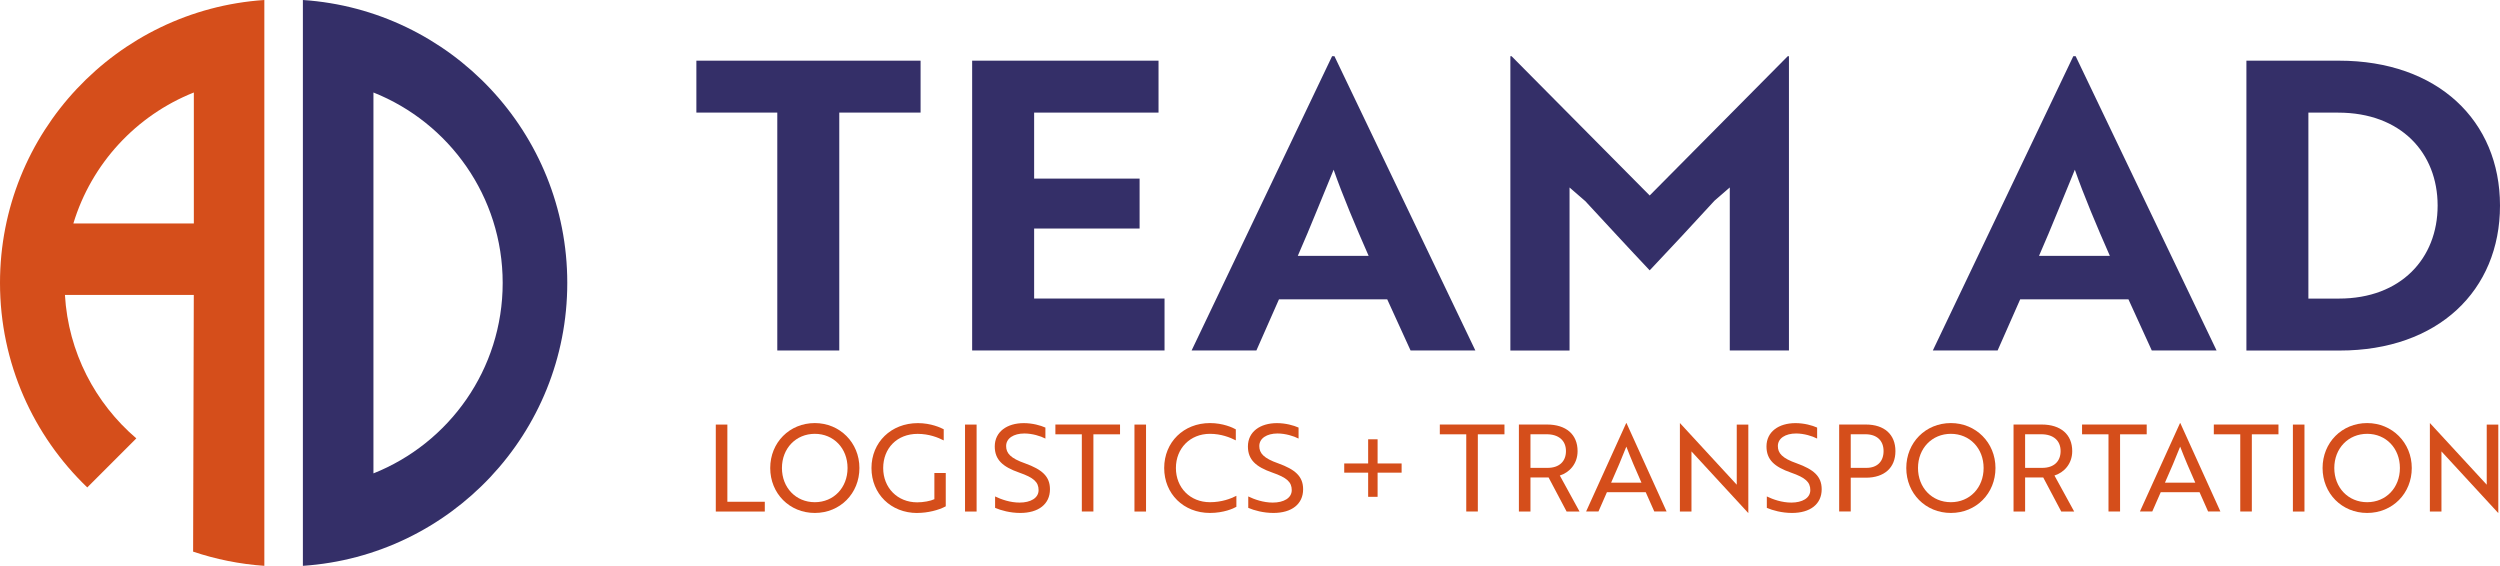 <svg xmlns="http://www.w3.org/2000/svg" id="Layer_2" viewBox="0 0 516.28 116.85"><defs><style>.cls-1{fill:#d54e1b;}.cls-2{fill:#342f68;}</style></defs><g id="Layer_1-2"><g><path class="cls-2" d="m62.55,0v116.85c30.49-2.04,54.6-27.41,54.6-58.42S93.04,2.04,62.55,0Zm14.57,97.75V19.1c15.63,6.22,26.69,21.48,26.69,39.33s-11.06,33.11-26.69,39.33Z"></path><path class="cls-1" d="m0,58.42c0,16.6,6.92,31.59,18.02,42.24l10.13-10.13c-8.47-7.25-14.05-17.77-14.74-29.62h26.61l-.14,53.01c4.67,1.57,9.6,2.58,14.71,2.93V0C24.11,2.04,0,27.41,0,58.42Zm40.02-12.27H15.15c3.74-12.36,12.98-22.32,24.88-27.05v27.05Z"></path><path class="cls-2" d="m428.15,11.61h.5l29.1,60.77h-13.38l-4.82-10.56h-22.36l-4.66,10.56h-13.38l29.01-60.77Zm7.56,41.23c-2.74-6.23-5.4-12.55-7.23-17.79-1.75,4.16-4.9,12.14-7.4,17.79h14.63Z"></path><path class="cls-2" d="m463.91,72.38V12.53h19.12c20.37,0,33.25,12.39,33.25,29.93s-12.8,29.93-33.09,29.93h-19.29Zm12.8-49.13v38.41h6.32c12.8,0,20.37-8.31,20.37-19.2s-7.57-19.2-20.53-19.2h-6.15Z"></path><path class="cls-2" d="m173.32,23.25v49.13h-12.8V23.25h-16.71v-10.72h46.3v10.72h-16.79Z"></path><path class="cls-2" d="m200.76,72.38V12.53h38.49v10.72h-25.69v13.63h21.78v10.31h-21.78v14.46h26.93v10.72h-39.74Z"></path><path class="cls-2" d="m275.08,11.61h.5l29.1,60.77h-13.38l-4.82-10.56h-22.36l-4.66,10.56h-13.38l29.01-60.77Zm7.56,41.23c-2.74-6.23-5.4-12.55-7.23-17.79-1.75,4.16-4.9,12.14-7.4,17.79h14.63Z"></path><path class="cls-2" d="m327.29,41.46l-3.16-2.74v33.67h-12.22V11.61h.25l28.52,28.76,28.51-28.76h.25v60.77h-12.22v-33.67l-3.16,2.74c-4.41,4.82-8.9,9.64-13.38,14.38-4.49-4.74-8.9-9.56-13.38-14.38Z"></path><path class="cls-1" d="m147.82,105.64v-17.96h2.39v15.94h7.73v2.02h-10.13Z"></path><path class="cls-1" d="m168.27,87.37c5.14,0,9.21,4.02,9.21,9.28s-3.99,9.28-9.21,9.28-9.21-4.02-9.21-9.28,3.99-9.28,9.21-9.28Zm0,16.34c3.89,0,6.76-2.99,6.76-7.06s-2.87-7.06-6.76-7.06-6.79,2.99-6.79,7.06,2.89,7.06,6.79,7.06Z"></path><path class="cls-1" d="m189.42,105.94c-5.44,0-9.45-3.94-9.45-9.28s4.07-9.28,9.58-9.28c2.72,0,4.74.95,5.34,1.27v2.3c-1.17-.6-3.04-1.35-5.39-1.35-4.27,0-7.11,2.99-7.11,7.06s2.94,7.08,7.03,7.08c1.27,0,2.74-.27,3.54-.65v-5.41h2.35v6.88c-1.47.8-3.74,1.37-5.89,1.37Z"></path><path class="cls-1" d="m199.29,105.64v-17.96h2.39v17.96h-2.39Z"></path><path class="cls-1" d="m205.5,104.89v-2.37c1.27.62,3.12,1.27,5.06,1.27,2.24,0,3.92-.92,3.92-2.57s-.97-2.57-3.99-3.62c-3.44-1.2-5.06-2.67-5.06-5.41,0-3.04,2.55-4.81,5.99-4.81,1.8,0,3.47.47,4.47.92v2.27c-1-.52-2.72-1.05-4.34-1.05-2.22,0-3.77,1-3.77,2.59,0,1.47.87,2.52,3.94,3.59,3.44,1.25,5.11,2.65,5.11,5.34,0,3.07-2.37,4.89-6.14,4.89-2.07,0-3.99-.53-5.19-1.05Z"></path><path class="cls-1" d="m225.8,89.69v15.94h-2.39v-15.94h-5.46v-2.02h13.35v2.02h-5.49Z"></path><path class="cls-1" d="m234.28,105.64v-17.96h2.39v17.96h-2.39Z"></path><path class="cls-1" d="m255.21,90.94c-1.17-.6-3.04-1.35-5.34-1.35-4.09,0-7.03,2.99-7.03,7.06s2.94,7.06,7.03,7.06c2.42,0,4.29-.72,5.46-1.32v2.27c-.6.35-2.62,1.27-5.46,1.27-5.44,0-9.45-3.94-9.45-9.28s4.02-9.28,9.45-9.28c2.72,0,4.74.95,5.34,1.3v2.27Z"></path><path class="cls-1" d="m257.78,104.89v-2.37c1.27.62,3.12,1.27,5.06,1.27,2.24,0,3.92-.92,3.92-2.57s-.97-2.57-3.99-3.62c-3.44-1.2-5.06-2.67-5.06-5.41,0-3.04,2.54-4.81,5.99-4.81,1.8,0,3.47.47,4.47.92v2.27c-1-.52-2.72-1.05-4.34-1.05-2.22,0-3.77,1-3.77,2.59,0,1.47.87,2.52,3.94,3.59,3.44,1.25,5.11,2.65,5.11,5.34,0,3.07-2.37,4.89-6.14,4.89-2.07,0-3.99-.53-5.19-1.05Z"></path><path class="cls-1" d="m277.6,95.71h4.94v-4.99h1.95v4.99h4.96v1.9h-4.96v4.99h-1.95v-4.99h-4.94v-1.9Z"></path><path class="cls-1" d="m305.19,89.69v15.94h-2.39v-15.94h-5.46v-2.02h13.35v2.02h-5.49Z"></path><path class="cls-1" d="m319.48,87.67c3.94,0,6.31,2.05,6.31,5.49,0,2.69-1.75,4.44-3.67,5.04l4.07,7.43h-2.67l-3.72-7.03h-3.74v7.03h-2.39v-17.96h5.81Zm-3.42,2.02v6.93h3.54c2.37,0,3.79-1.3,3.79-3.47s-1.5-3.47-3.99-3.47h-3.34Z"></path><path class="cls-1" d="m335.84,87.37h.05l8.28,18.26h-2.54l-1.77-3.99h-8.01l-1.75,3.99h-2.55l8.28-18.26Zm3.14,12.3c-1.22-2.74-2.14-4.89-3.12-7.44-1,2.55-1.92,4.69-3.14,7.44h6.26Z"></path><path class="cls-1" d="m361.03,105.94l-11.15-12.1-.57-.62v12.42h-2.39v-18.26h.02l11.15,12.1.57.62v-12.42h2.39v18.26h-.03Z"></path><path class="cls-1" d="m364.87,104.89v-2.37c1.27.62,3.12,1.27,5.06,1.27,2.24,0,3.92-.92,3.92-2.57s-.97-2.57-3.99-3.62c-3.44-1.2-5.06-2.67-5.06-5.41,0-3.04,2.54-4.81,5.99-4.81,1.8,0,3.47.47,4.47.92v2.27c-1-.52-2.72-1.05-4.34-1.05-2.22,0-3.77,1-3.77,2.59,0,1.47.87,2.52,3.94,3.59,3.44,1.25,5.11,2.65,5.11,5.34,0,3.07-2.37,4.89-6.14,4.89-2.07,0-3.99-.53-5.19-1.05Z"></path><path class="cls-1" d="m382.2,98.65v6.98h-2.39v-17.96h5.51c3.82,0,6.11,2.05,6.11,5.49s-2.29,5.49-6.11,5.49h-3.12Zm0-8.96v6.93h3.24c2.22,0,3.54-1.3,3.54-3.47s-1.4-3.47-3.74-3.47h-3.04Z"></path><path class="cls-1" d="m402.88,87.37c5.14,0,9.21,4.02,9.21,9.28s-3.99,9.28-9.21,9.28-9.21-4.02-9.21-9.28,3.99-9.28,9.21-9.28Zm0,16.34c3.89,0,6.76-2.99,6.76-7.06s-2.87-7.06-6.76-7.06-6.79,2.99-6.79,7.06,2.89,7.06,6.79,7.06Z"></path><path class="cls-1" d="m421.63,87.67c3.94,0,6.31,2.05,6.31,5.49,0,2.69-1.75,4.44-3.67,5.04l4.07,7.43h-2.67l-3.72-7.03h-3.74v7.03h-2.39v-17.96h5.81Zm-3.42,2.02v6.93h3.54c2.37,0,3.79-1.3,3.79-3.47s-1.5-3.47-3.99-3.47h-3.34Z"></path><path class="cls-1" d="m437.82,89.69v15.94h-2.39v-15.94h-5.46v-2.02h13.35v2.02h-5.49Z"></path><path class="cls-1" d="m450.21,87.37h.05l8.28,18.26h-2.54l-1.77-3.99h-8.01l-1.75,3.99h-2.55l8.28-18.26Zm3.14,12.3c-1.22-2.74-2.14-4.89-3.12-7.44-1,2.55-1.92,4.69-3.14,7.44h6.26Z"></path><path class="cls-1" d="m465.03,89.69v15.94h-2.39v-15.94h-5.46v-2.02h13.35v2.02h-5.49Z"></path><path class="cls-1" d="m473.51,105.64v-17.96h2.39v17.96h-2.39Z"></path><path class="cls-1" d="m488.85,87.37c5.14,0,9.21,4.02,9.21,9.28s-3.99,9.28-9.21,9.28-9.21-4.02-9.21-9.28,3.99-9.28,9.21-9.28Zm0,16.34c3.89,0,6.76-2.99,6.76-7.06s-2.87-7.06-6.76-7.06-6.79,2.99-6.79,7.06,2.89,7.06,6.79,7.06Z"></path><path class="cls-1" d="m515.91,105.94l-11.15-12.1-.57-.62v12.42h-2.39v-18.26h.02l11.15,12.1.57.62v-12.42h2.39v18.26h-.03Z"></path></g></g></svg>